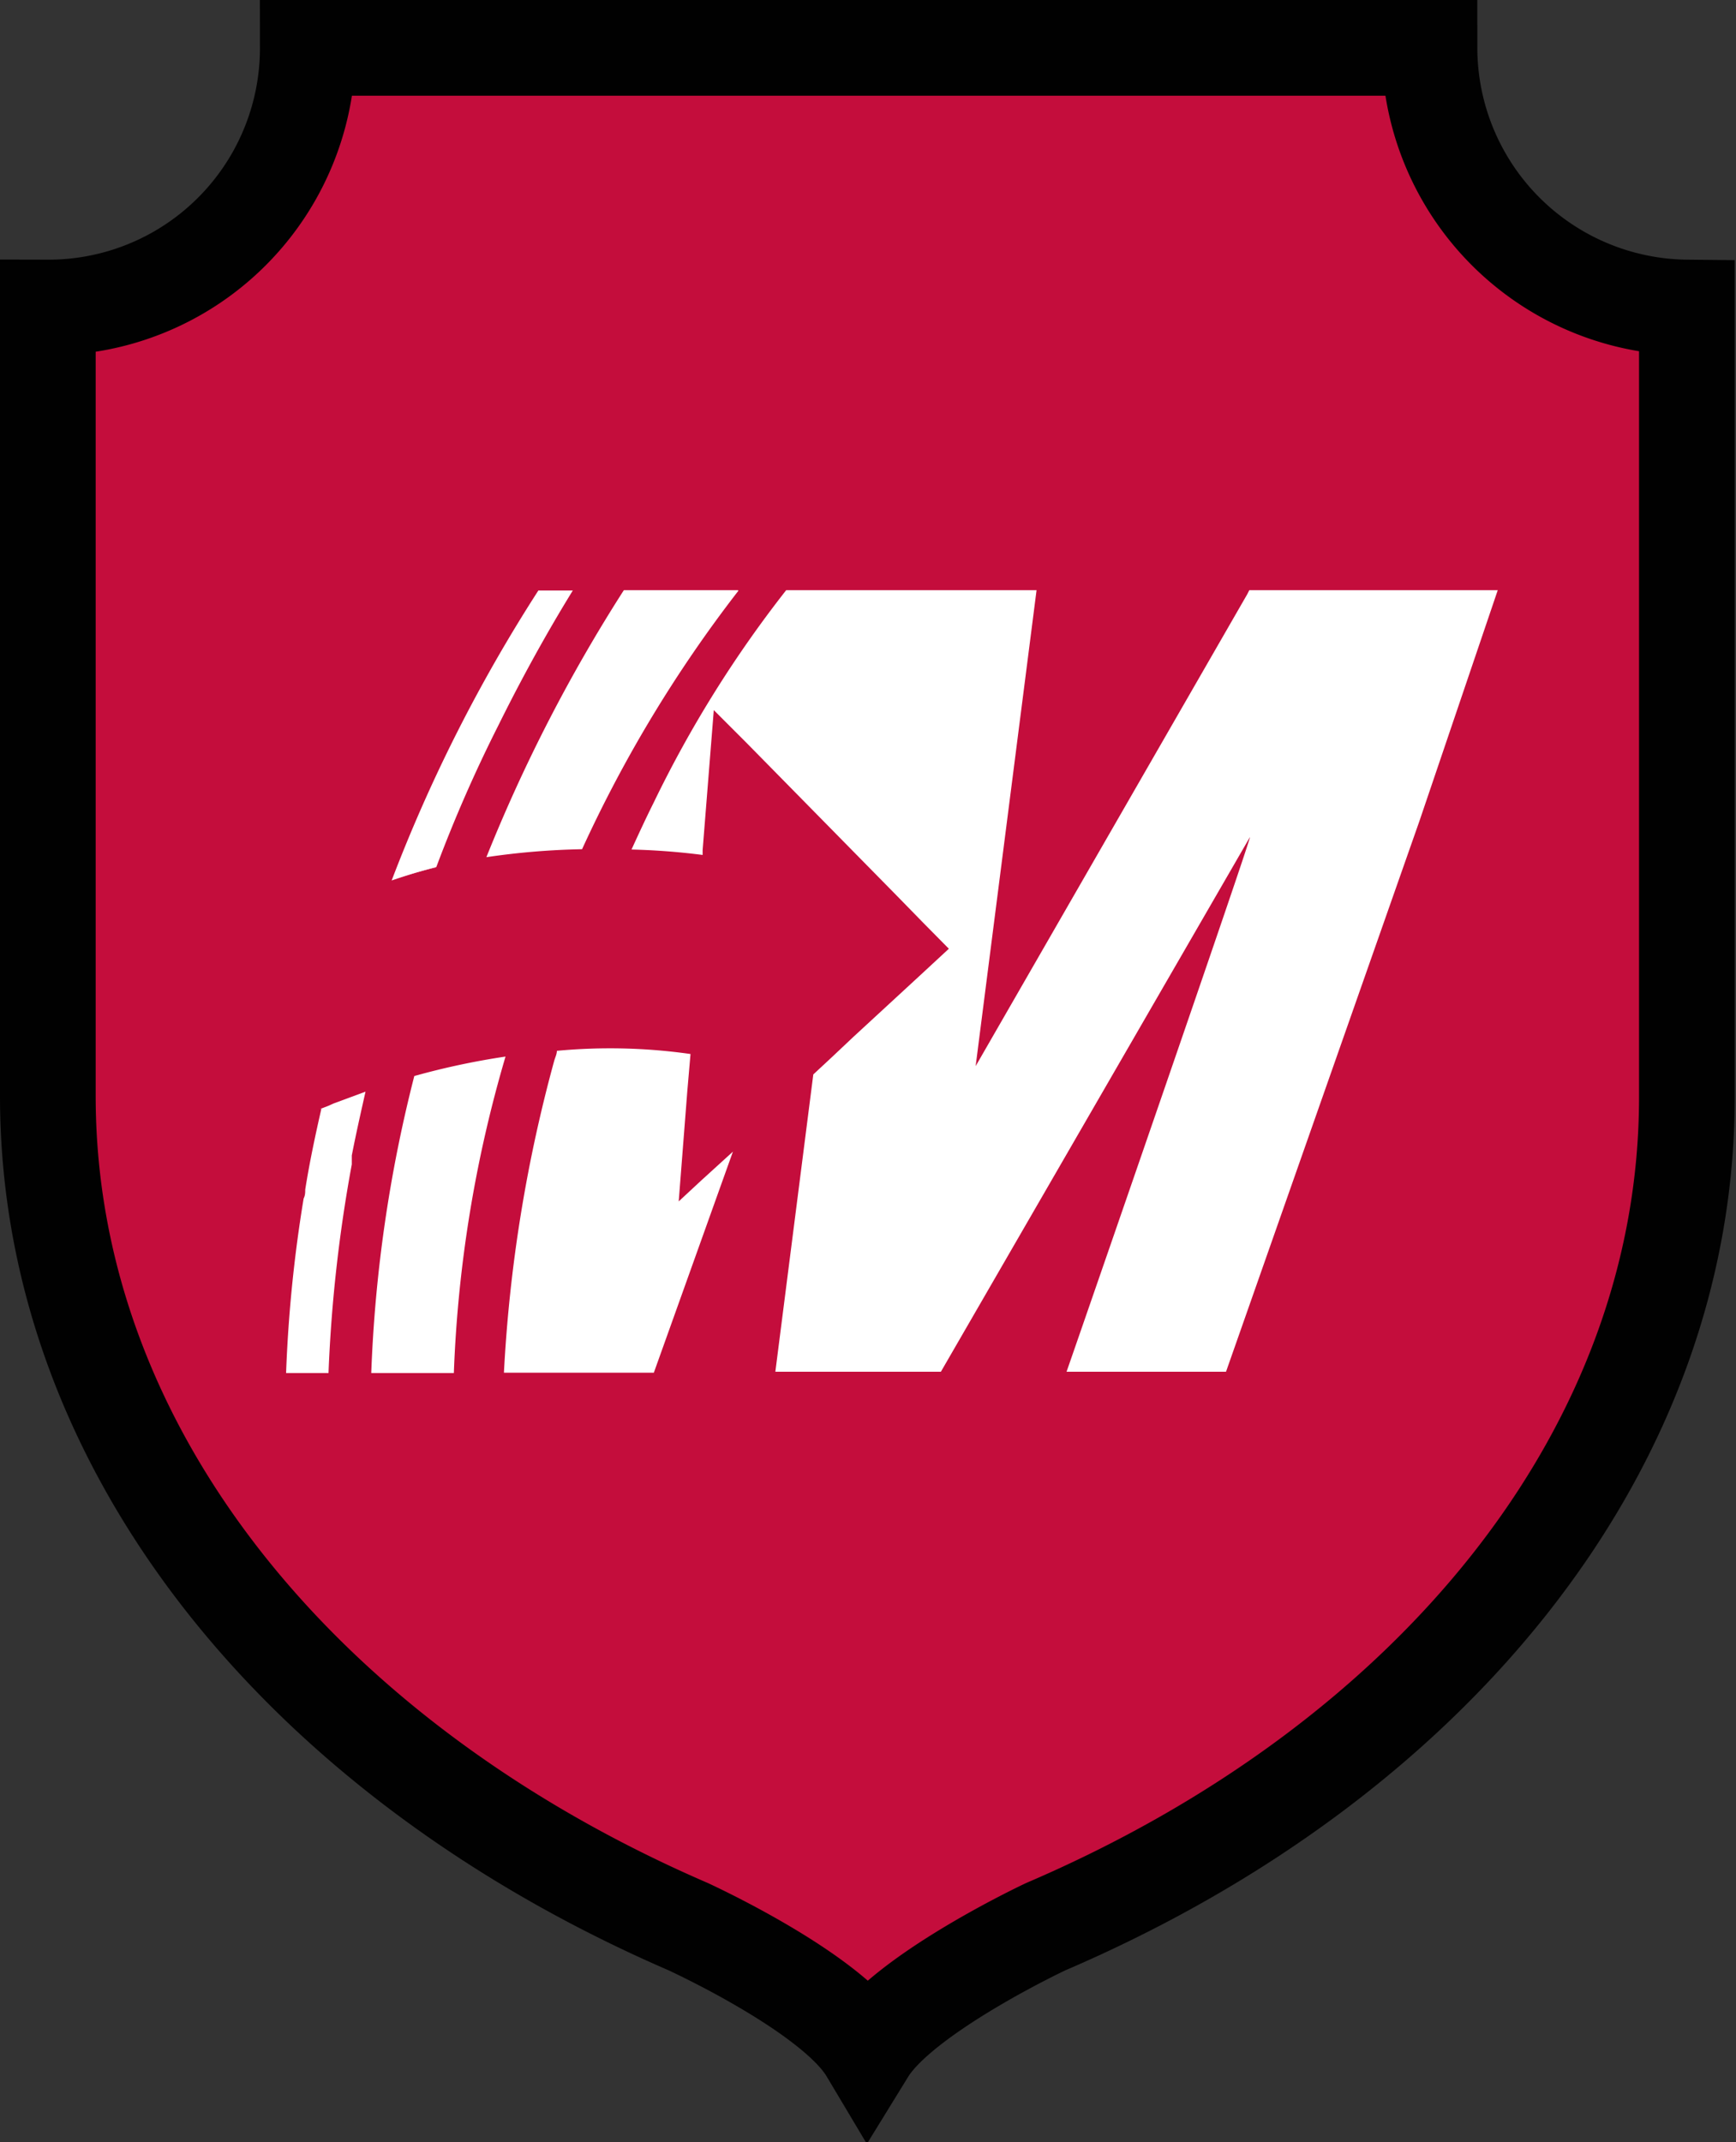 <svg xmlns="http://www.w3.org/2000/svg" xmlns:xlink="http://www.w3.org/1999/xlink" id="Layer_1" data-name="Layer 1" viewBox="0 0 54.43 67.15"><rect x="0" y="0" width="54.43" height="67.15" fill="#333333" stroke="none"/><defs><style>.cls-1,.cls-4{fill:none;}.cls-2{clip-path:url(#clip-path);}.cls-3{fill:#c40d3c;}.cls-4{stroke:#010101;stroke-miterlimit:10;stroke-width:3px;}.cls-5{fill:#fff;}</style><clipPath id="clip-path" transform="translate(-15.5 -11.5)"><rect class="cls-1" width="85" height="85"/></clipPath></defs><g class="cls-2"><path class="cls-3" d="M17 45.89V21.14A8.13 8.13.0 0025.15 13H60.32a8.15 8.15.0 008.07 8.14V45.89c0 11.14-8.08 20.85-20.09 26-.22.1-4.51 2.15-5.6 3.92C41.62 74 37.3 72 37.09 71.9 25.08 66.71 17 57 17 45.86z" transform="translate(-15.5 -11.5)"/><path class="cls-4" d="M17 45.89V21.14A8.13 8.13.0 0025.15 13H60.32a8.15 8.15.0 008.07 8.14V45.89c0 11.14-8.08 20.85-20.09 26-.22.1-4.51 2.15-5.6 3.92C41.62 74 37.3 72 37.09 71.9 25.08 66.71 17 57 17 45.86z" transform="translate(-15.5 -11.5)"/><path class="cls-5" d="M36.78 49.16l.27-3.46.1-1.16a17.87 17.87.0 00-4.19-.1c0 .1-.05.2-.08.3a46 46 0 00-1.58 9.79H36l2.48-6.93-1 .91z" transform="translate(-15.5 -11.5)"/><path class="cls-5" d="M54.67 30l-.06.12-8.52 14.8L48 30H40.15A36.55 36.55.0 0036 36.65c-.25.5-.48 1-.7 1.48a21.49 21.49.0 012.23.17v-.15l.35-4.39 1 1 4.75 4.83.82.84.8.81-.94.87L42.26 44l-.69.65-.57.53-1.19 9.32H45l9.69-16.76c.06.0-5.65 16.48-5.75 16.76h5L60 37.25 62.46 30z" transform="translate(-15.5 -11.5)"/><path class="cls-5" d="M25.58 46.24c-.19.83-.37 1.67-.51 2.55.0.09.0.18-.05.28a43.29 43.29.0 00-.55 5.47H25.8A45.81 45.81.0 0126.53 48c0-.09.0-.19.0-.28.13-.67.28-1.33.43-2l-1 .37-.18.08-.26.1" transform="translate(-15.5 -11.5)"/><path class="cls-5" d="M26 46.06l-.18.07.18-.07" transform="translate(-15.5 -11.5)"/><path class="cls-5" d="M38.64 30v0H35.06a49.89 49.89.0 00-4.31 8.37 23.32 23.32.0 013-.25 41.26 41.26.0 014.9-8.1" transform="translate(-15.5 -11.5)"/><path class="cls-5" d="M27.14 54.54h2.59a40.28 40.28.0 011.62-9.92 23.42 23.42.0 00-2.86.61 44 44 0 00-1.35 9.31" transform="translate(-15.5 -11.5)"/><path class="cls-5" d="M29.18 38.68a44.19 44.19.0 011.95-4.45c.95-1.92 1.8-3.36 2.33-4.22H32.38a48.9 48.9.0 00-4.6 9.09c.46-.16.92-.3 1.39-.42h0" transform="translate(-15.5 -11.5)"/><path class="cls-5" d="M29.17 38.69h0a13.79 13.79.0 00-1.39.41h0a11.66 11.66.0 011.39-.42" transform="translate(-15.5 -11.5)"/></g></svg>